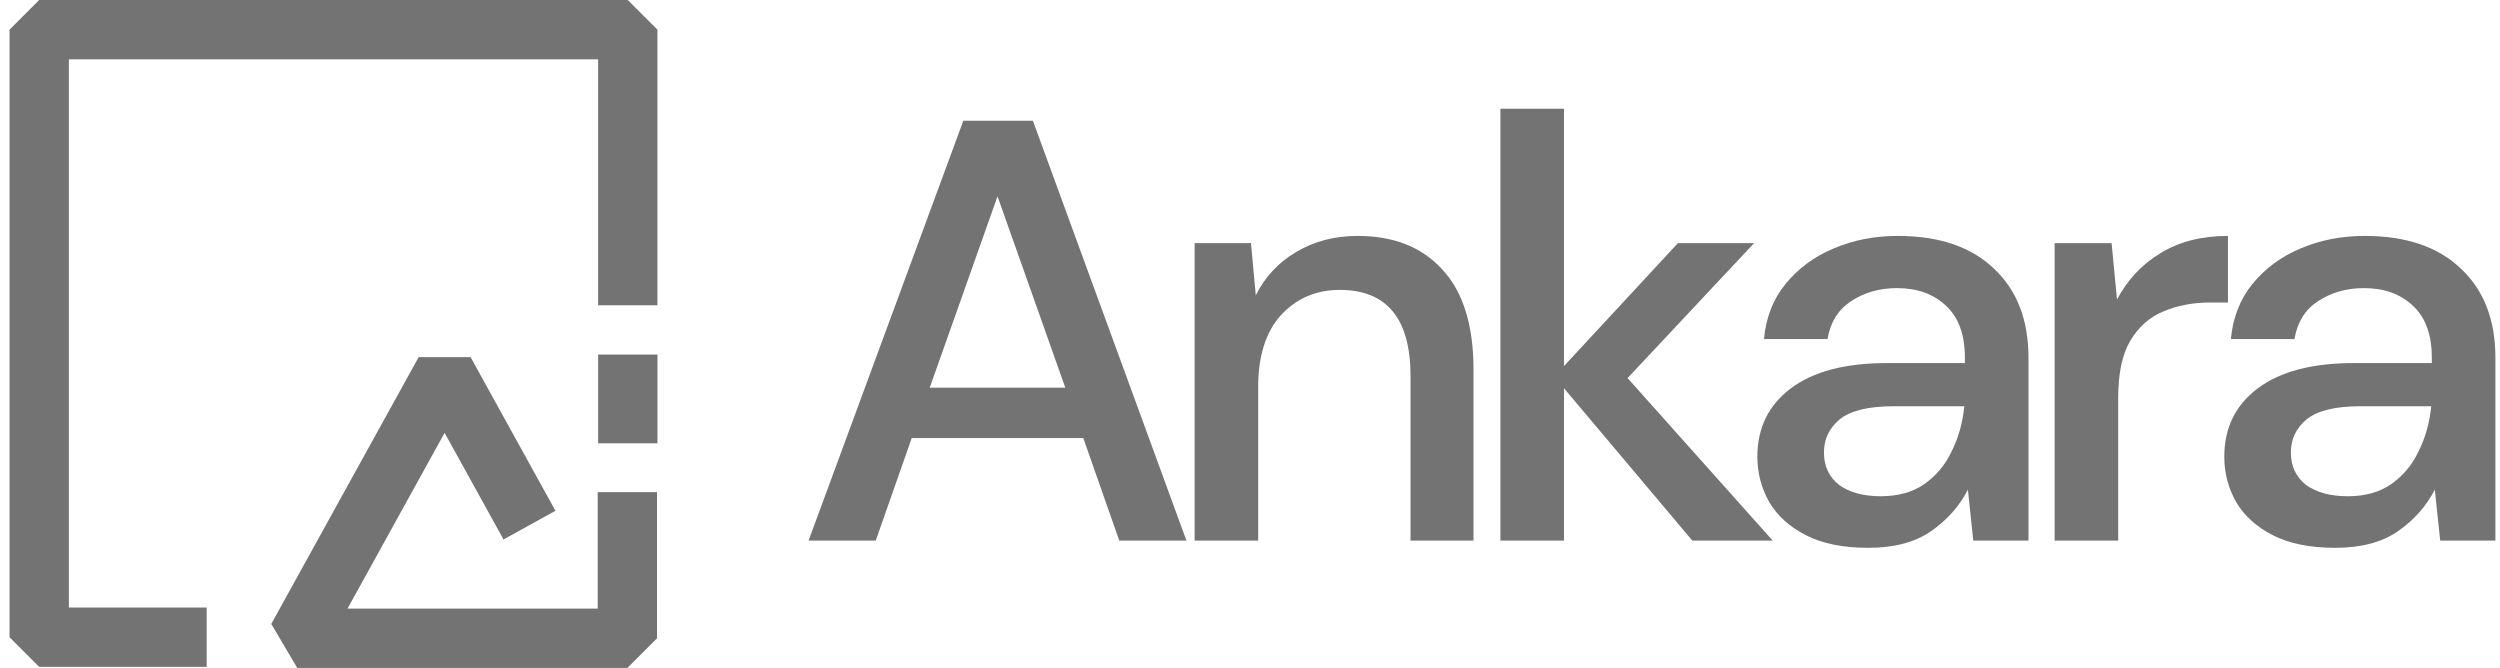 <svg width="131" height="35" viewBox="0 0 131 35" fill="none" xmlns="http://www.w3.org/2000/svg">
<g clip-path="url(#clip0_6367_6412)">
<path d="M42.369 28.328L50.478 6.327H54.124L62.169 28.328H58.65L56.764 22.953H47.775L45.889 28.328H42.369ZM48.718 20.313H55.821L52.27 10.287L48.718 20.313Z" fill="#737373"/>
<path d="M62.598 28.328V12.739H65.552L65.803 15.474C66.285 14.51 66.987 13.756 67.909 13.211C68.852 12.645 69.931 12.362 71.146 12.362C73.032 12.362 74.509 12.949 75.578 14.122C76.667 15.296 77.212 17.045 77.212 19.371V28.328H73.912V19.717C73.912 16.7 72.676 15.191 70.204 15.191C68.967 15.191 67.941 15.631 67.124 16.511C66.327 17.391 65.929 18.648 65.929 20.282V28.328H62.598Z" fill="#737373"/>
<path d="M78.621 28.328V5.699H81.953V19.182L87.924 12.739H91.916L85.284 19.811L92.89 28.328H88.678L81.953 20.345V28.328H78.621Z" fill="#737373"/>
<path d="M97.9 28.706C96.58 28.706 95.491 28.485 94.632 28.046C93.773 27.605 93.134 27.029 92.714 26.317C92.296 25.584 92.086 24.787 92.086 23.928C92.086 22.42 92.673 21.225 93.846 20.345C95.019 19.465 96.695 19.025 98.875 19.025H102.96V18.742C102.96 17.527 102.625 16.616 101.955 16.008C101.305 15.4 100.456 15.097 99.409 15.097C98.487 15.097 97.68 15.327 96.989 15.788C96.318 16.228 95.91 16.888 95.763 17.768H92.432C92.536 16.637 92.913 15.673 93.563 14.877C94.234 14.059 95.072 13.441 96.078 13.022C97.104 12.582 98.225 12.362 99.44 12.362C101.62 12.362 103.306 12.938 104.5 14.091C105.695 15.222 106.292 16.773 106.292 18.742V28.328H103.4L103.118 25.657C102.678 26.516 102.038 27.239 101.2 27.826C100.362 28.412 99.262 28.706 97.9 28.706ZM98.56 26.003C99.461 26.003 100.216 25.793 100.823 25.374C101.452 24.934 101.934 24.358 102.269 23.645C102.625 22.933 102.845 22.147 102.929 21.288H99.221C97.9 21.288 96.958 21.519 96.392 21.98C95.847 22.441 95.575 23.017 95.575 23.708C95.575 24.421 95.836 24.986 96.36 25.405C96.905 25.803 97.638 26.003 98.56 26.003Z" fill="#737373"/>
<path d="M107.662 28.328V12.739H110.648L110.931 15.694C111.476 14.667 112.23 13.86 113.194 13.274C114.178 12.666 115.362 12.362 116.745 12.362V15.851H115.833C114.912 15.851 114.084 16.008 113.351 16.322C112.638 16.616 112.062 17.129 111.622 17.862C111.203 18.575 110.994 19.57 110.994 20.848V28.328H107.662Z" fill="#737373"/>
<path d="M122.367 28.706C121.047 28.706 119.957 28.485 119.098 28.046C118.239 27.605 117.6 27.029 117.181 26.317C116.762 25.584 116.553 24.787 116.553 23.928C116.553 22.42 117.139 21.225 118.313 20.345C119.486 19.465 121.162 19.025 123.342 19.025H127.427V18.742C127.427 17.527 127.092 16.616 126.422 16.008C125.772 15.4 124.923 15.097 123.876 15.097C122.954 15.097 122.147 15.327 121.455 15.788C120.785 16.228 120.377 16.888 120.23 17.768H116.898C117.003 16.637 117.38 15.673 118.03 14.877C118.7 14.059 119.539 13.441 120.544 13.022C121.571 12.582 122.692 12.362 123.907 12.362C126.086 12.362 127.773 12.938 128.967 14.091C130.162 15.222 130.759 16.773 130.759 18.742V28.328H127.867L127.584 25.657C127.144 26.516 126.505 27.239 125.667 27.826C124.829 28.412 123.729 28.706 122.367 28.706ZM123.027 26.003C123.928 26.003 124.682 25.793 125.29 25.374C125.919 24.934 126.401 24.358 126.736 23.645C127.092 22.933 127.312 22.147 127.396 21.288H123.687C122.367 21.288 121.424 21.519 120.859 21.98C120.314 22.441 120.041 23.017 120.041 23.708C120.041 24.421 120.303 24.986 120.827 25.405C121.372 25.803 122.105 26.003 123.027 26.003Z" fill="#737373"/>
<path fill-rule="evenodd" clip-rule="evenodd" d="M24.659 18.715H21.937L14.215 32.694L15.575 35H32.873L34.428 33.445V25.789H31.319V31.891H18.21L23.298 22.681L26.384 28.268L29.105 26.764L24.659 18.715Z" fill="#737373"/>
<path fill-rule="evenodd" clip-rule="evenodd" d="M0.5 1.554L2.054 0H32.895L34.45 1.554V15.995H31.341V3.109H3.609V31.836H10.83V34.945H2.054L0.5 33.39V1.554Z" fill="#737373"/>
<path fill-rule="evenodd" clip-rule="evenodd" d="M31.342 23.23V18.578H34.451V23.23H31.342Z" fill="#737373"/>
</g>
<defs>
<clipPath id="clip0_6367_6412">
<rect width="130.278" height="35" fill="white" transform="translate(0.5)"/>
</clipPath>
</defs>
</svg>
